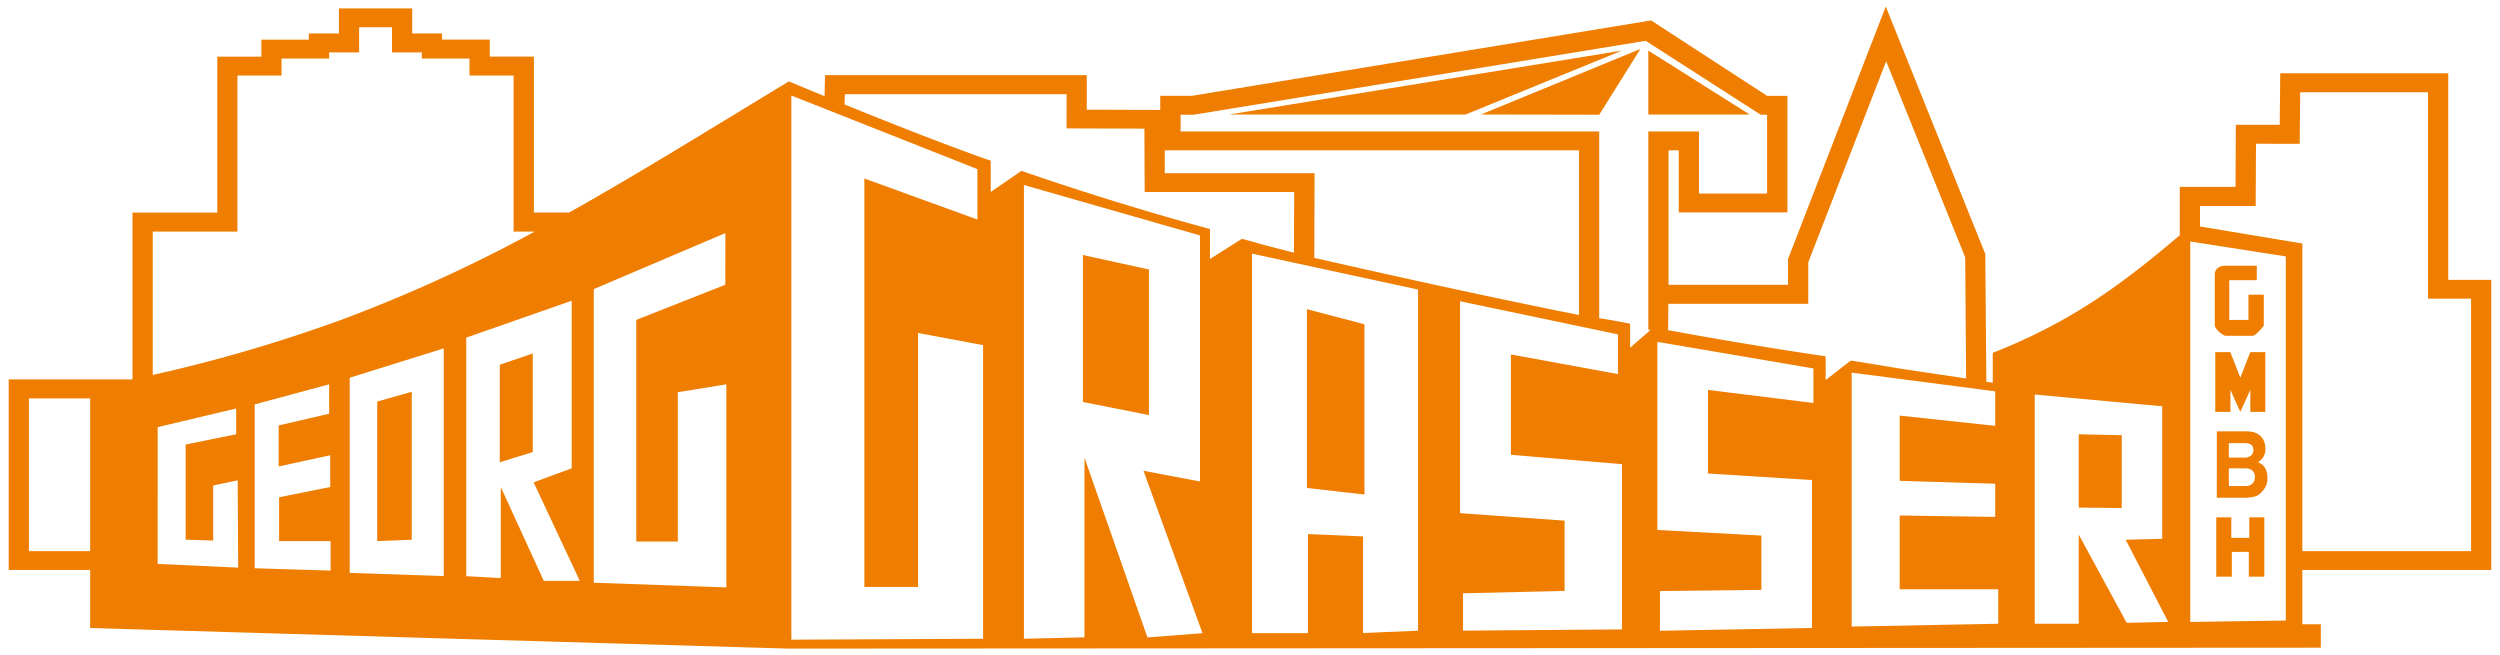<?xml version="1.0"?>
<svg xmlns="http://www.w3.org/2000/svg" data-name="Ebene 1" viewBox="0 0 782.36 204.09" width="290" height="76"><path d="M708.44 91.75v9.64c0 .15-2.5 3.22-3.44 3.22h-8.45c-1.1 0-3.45-2.34-3.45-3.22V85.47c0-1.9 1.41-2.78 3.45-2.78h9.7v4.53h-8.61v12.42h6v-7.89zm-7.35 80.49h2.66V180h4.85v-18.57h-4.7v6.43h-5.63v-6.43h-4.7V180h4.86v-7.75zm0-43.82l3.13-6.87v6.87h4.69v-18.7h-4.69l-3.13 8-3.13-8h-4.7v18.7H698v-6.87zm-3.6 9.79h4.69c1.88 0 3 .43 3 2.19 0 1.6-1.26 2.34-2.82 2.34h-4.85zm0 7.88h5.16c1.57 0 3 .73 3 2.63 0 2.05-1.26 2.93-3.13 2.93h-5zm-3.76 9.21h8.14c3.91 0 5-.73 6-1.9a5.89 5.89 0 0 0 1.72-4.24c0-2-.63-4.09-3-5a4.51 4.51 0 0 0 2.34-4.39c0-2-1.09-5.26-5.94-5.26h-9.24zm21.6-75.53l-29.9-4.67v119.06l29.9-.44zm-64.8 55.66l13.46.29v22.79l-13.46-.14zM636.76 123v71.73h13.77v-27.9l15 27.61 13-.29-13.31-25.71 11.43-.3v-41.47zm-57.29-6.86v79.47l45.86-.88v-10.8H594.5v-23.08l29.89.44v-10.38L594.5 150v-20.41l29.89 3.21V122zm-60 68.36v12.42l47.59-.87v-46.3l-32.56-2.05v-26.15l33 4.09v-10.81l-48.84-8.32v58.87l32.56 1.75v17zm-11.89 12v-51.72l-34.75-2.92v-31.41l33.5 6.14v-12.42L456.92 93.8v66.32l32.71 2.34v22l-31.78.74v11.68zM409 96.28v55.95l18 2.05V101zM391.8 78.9v118.76h17.53v-31l17.22.73v30.24l17.22-.73V90.14zm-52.9.43v46l20.66 4.09V83.86zm-18.47-21.91v142l18.94-.44v-56.24L359.09 199l17.22-1.32-18.47-50.84 17.69 3.36v-77zm-72.78-28v170.29l60-.29v-91.89l-20.35-3.8v79.47h-16.8V55.38l35.37 12.85V52.45zM227 72.47L185.82 90v91.89l41.48 1.46V119.8l-15.18 2.48V169h-13V99.64l27.86-11zm-70.6 41.19l10.33-3.5V141l-10.33 3.2zm-10.49-8.47v74.65l10.8.58v-28.48l13.46 29.36h11.27L167 150.48l11.9-4.39V93.65zm-27.86 20l10.8-3.06v46.31l-10.8.43zm-8.61-7.45v61.07l29.43 1v-71.26zM79.7 177.36v-51.28l23.3-6.28v9.2l-15.8 3.66v12.85l16.14-3.51v9.94l-16 3.21v13.73h16.12v9.21zm-5.79-50l-24.57 5.84V176l25.2 1.17-.16-27.32-7.67 1.61v17.24l-8.61-.29v-29.77l15.81-3.21zm389.55-92l49.89-20.51-12.88 20.58zm44.11-20l-48.9 20h-74zm8.26 0l31.72 20h-31.72zm204.61 60.46h.06V172h52.81V93h-13.47V28.41h-40l-.16 16.11H706L705.9 64h-17.43v6.4l32 5.32zm-149.18 35.35h.07v7.3l7.86-6.11c5 .78 10.07 1.63 15.15 2.47 7 1.06 14 2.1 20.94 3.13L615 80.07 590.26 18.7l-24.37 62.91v13h-43.78l-.08 8.17h-.42c16.28 3 33 5.78 49.65 8.25zm-61.21-10.23h.08v7.41l3.8-3.31 1.9-1.62v-.08l.74-.62h-.74V40.67h15.86V60.1H553V35.43h-2L515 12.3 373.59 35.43h-4.13v5.24h131v58.44c3.14.46 6.44 1.08 9.58 1.7zM411.3 80.23c28.05 6.37 53.56 12 82.83 17.88V46.58H364.5v7.15h46.89zm-147-48c14.81 6 29.32 11.73 43.32 16.76l2.43.82v9.79l9.6-6.6c20.15 6.94 39.81 13 59 18.2v9.38l10-6.31c2.07.53 4.13 1.11 6.19 1.71q5.06 1.33 10.09 2.63l.08-19h-46.79l-.08-19.82-24.37-.08V29h-69.39zM107.25 99.45A472.19 472.19 0 0 0 167.34 72h-6.62V23.17h-13.8v-5.32H132v-1.93h-9.33V8.06h-10.28v7.86H103v1.93H88.11v5.32h-13.8V72H47.8v44.87a472.8 472.8 0 0 0 59.45-17.42zM28.21 172v-47.8H9.06V172zm698.08 30.22l-479.42.29-218.66-6.45v-18.18H2.72v-59.62h38.75v-52.2H68v-48.8h13.8v-5.32h14.84V10h9.42V2.15H129V10h9.33v1.93h14.95v5.32h13.8v48.8h11C200 53.77 222 40.05 246.87 25q5.59 2.34 11.17 4.63l.15-6.58h81.91v10.81l23 .07v-4.41h9.9l143.71-23.6L553 29.52h6.36V66h-34V46.58h-3.2v42.07h37.4v-8.08l30.58-79L621.28 79l.34 40 2 .29v-9.34c25.11-9.87 41.13-22.06 58.53-36.8V58h17.45l.08-19.42h13.75l.16-16.12h52.58v64.65h13.47v90.77H720.5v17h5.79z" fill="#ef7d00" fill-rule="evenodd"/></svg>
